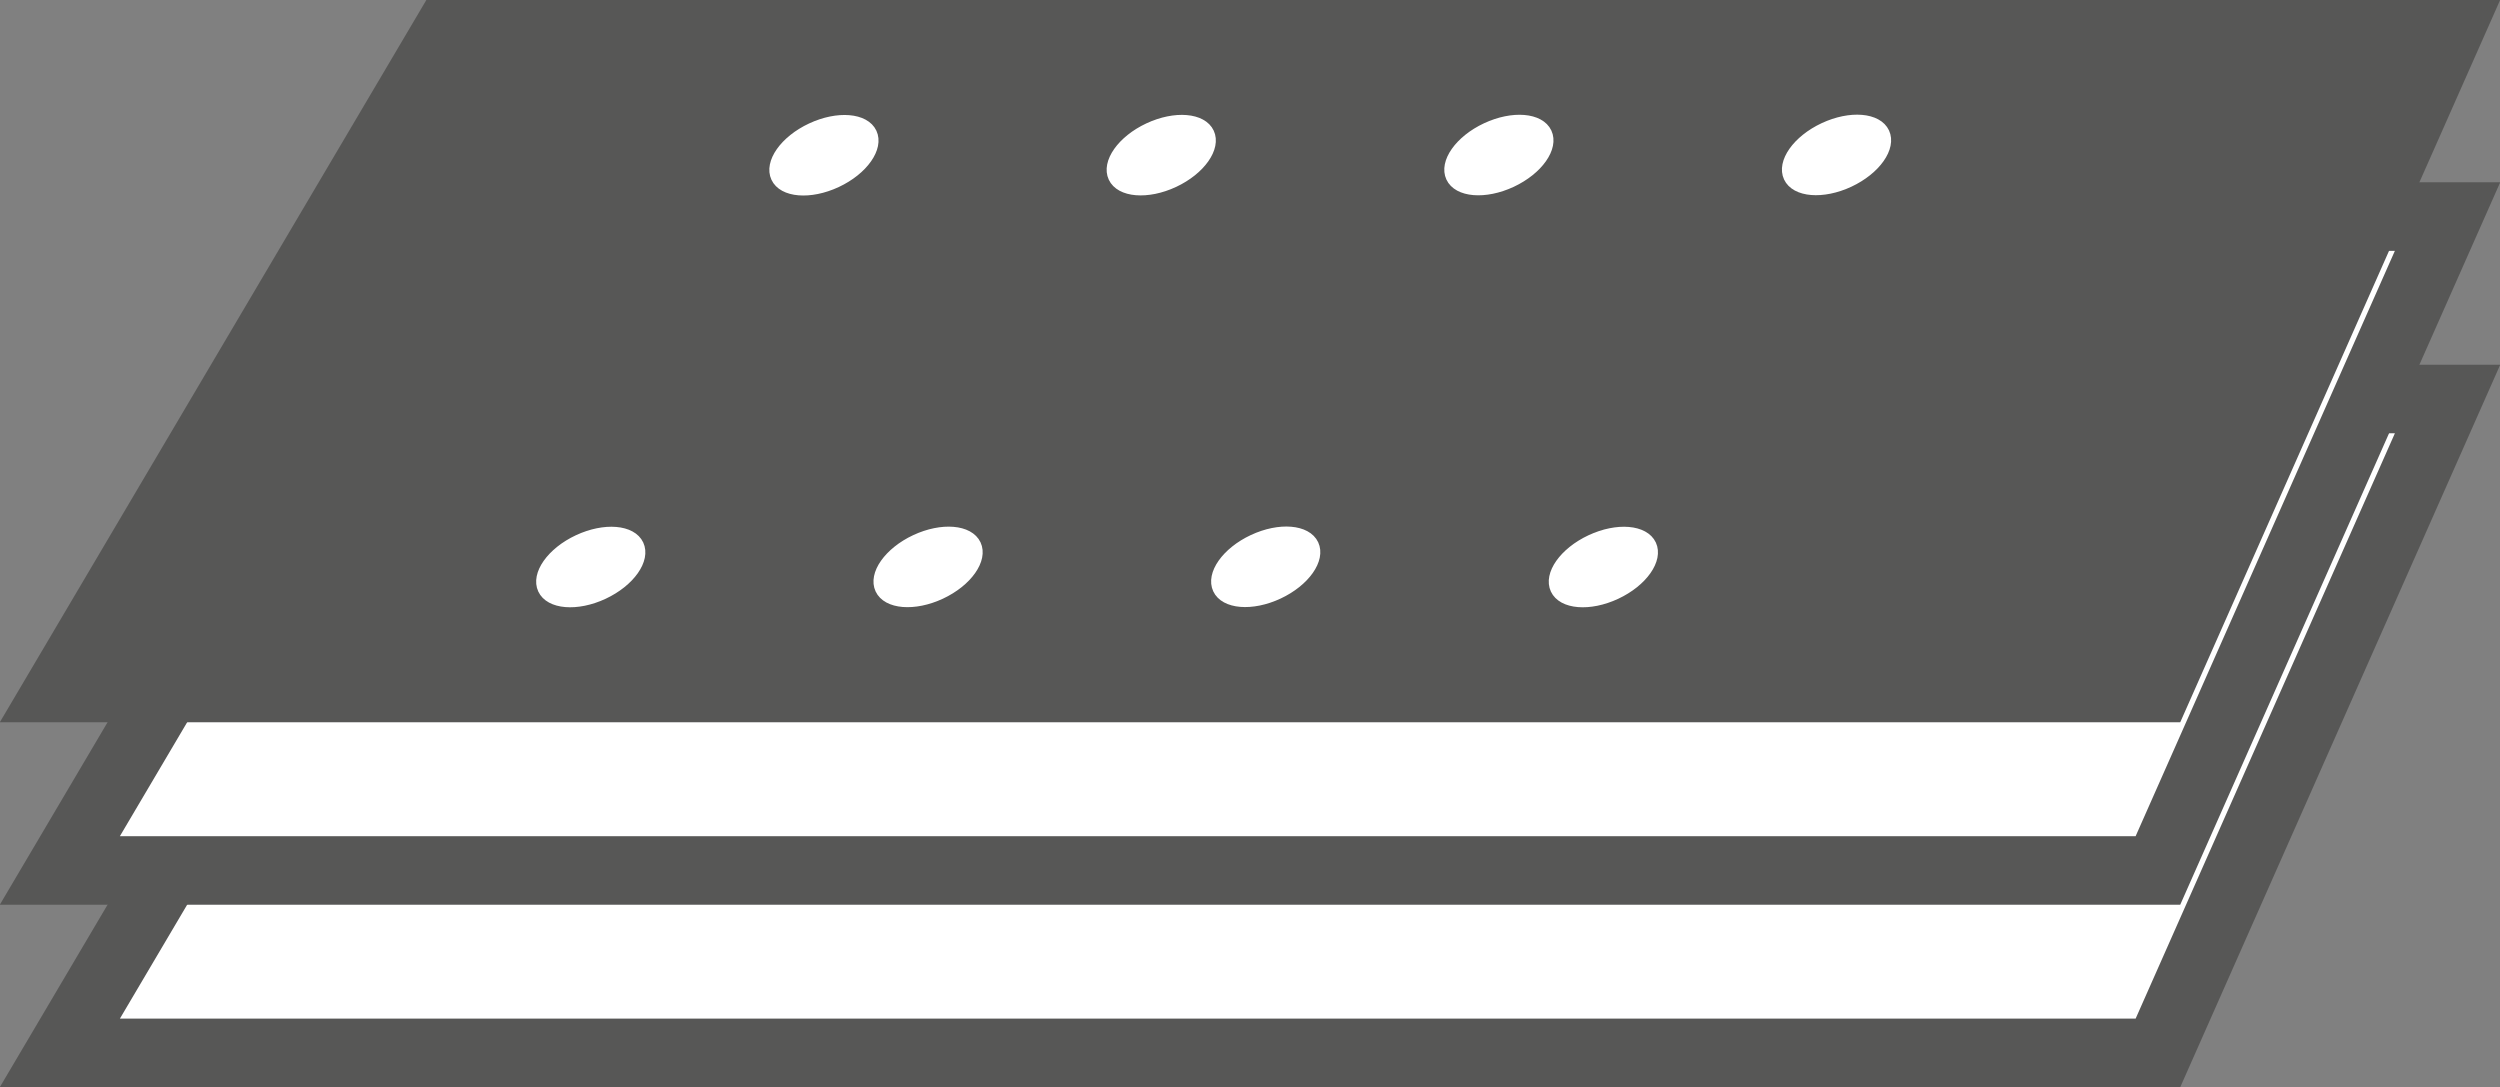 <?xml version="1.0" encoding="UTF-8"?>
<svg xmlns="http://www.w3.org/2000/svg" id="Ebene_1" data-name="Ebene 1" viewBox="0 0 77.69 33.78">
  <rect x="0" y="0" width="77.69" height="33.78" fill="#808080" stroke="none"/>
  <defs>
    <style>.cls-1,.cls-3{fill:#fff;}.cls-1,.cls-2{stroke:#575756;stroke-width:2.13px;}.cls-2{fill:#575756;}.cls-3{stroke:#fff;stroke-miterlimit:10;stroke-width:0.28px;}</style>
  </defs>
  <polygon class="cls-1" points="67.06 32.72 1.86 32.72 13.86 12.4 76.06 12.4 67.06 32.72"></polygon>
  <polygon class="cls-1" points="67.06 27.05 1.86 27.05 13.86 6.73 76.06 6.73 67.06 27.05"></polygon>
  <polygon class="cls-2" points="67.06 21.38 1.86 21.38 13.86 1.06 76.06 1.06 67.06 21.38"></polygon>
  <ellipse class="cls-3" cx="26.36" cy="5.42" rx="1.66" ry="0.95" transform="translate(-0.57 11.08) rotate(-25.06)"></ellipse>
  <ellipse class="cls-3" cx="36.85" cy="5.42" rx="1.66" ry="0.95" transform="translate(0.41 15.52) rotate(-25.06)"></ellipse>
  <ellipse class="cls-3" cx="47.34" cy="5.42" rx="1.66" ry="0.95" transform="translate(1.4 19.96) rotate(-25.06)"></ellipse>
  <ellipse class="cls-3" cx="57.83" cy="5.42" rx="1.66" ry="0.95" transform="translate(2.39 24.4) rotate(-25.06)"></ellipse>
  <ellipse class="cls-3" cx="19.11" cy="18.22" rx="1.66" ry="0.95" transform="translate(-6.67 9.21) rotate(-25.06)"></ellipse>
  <ellipse class="cls-3" cx="29.6" cy="18.22" rx="1.66" ry="0.95" transform="translate(-5.69 13.65) rotate(-25.06)"></ellipse>
  <ellipse class="cls-3" cx="40.09" cy="18.22" rx="1.66" ry="0.95" transform="translate(-4.7 18.09) rotate(-25.06)"></ellipse>
  <ellipse class="cls-3" cx="50.58" cy="18.22" rx="1.66" ry="0.95" transform="translate(-3.71 22.54) rotate(-25.06)"></ellipse>
</svg>
